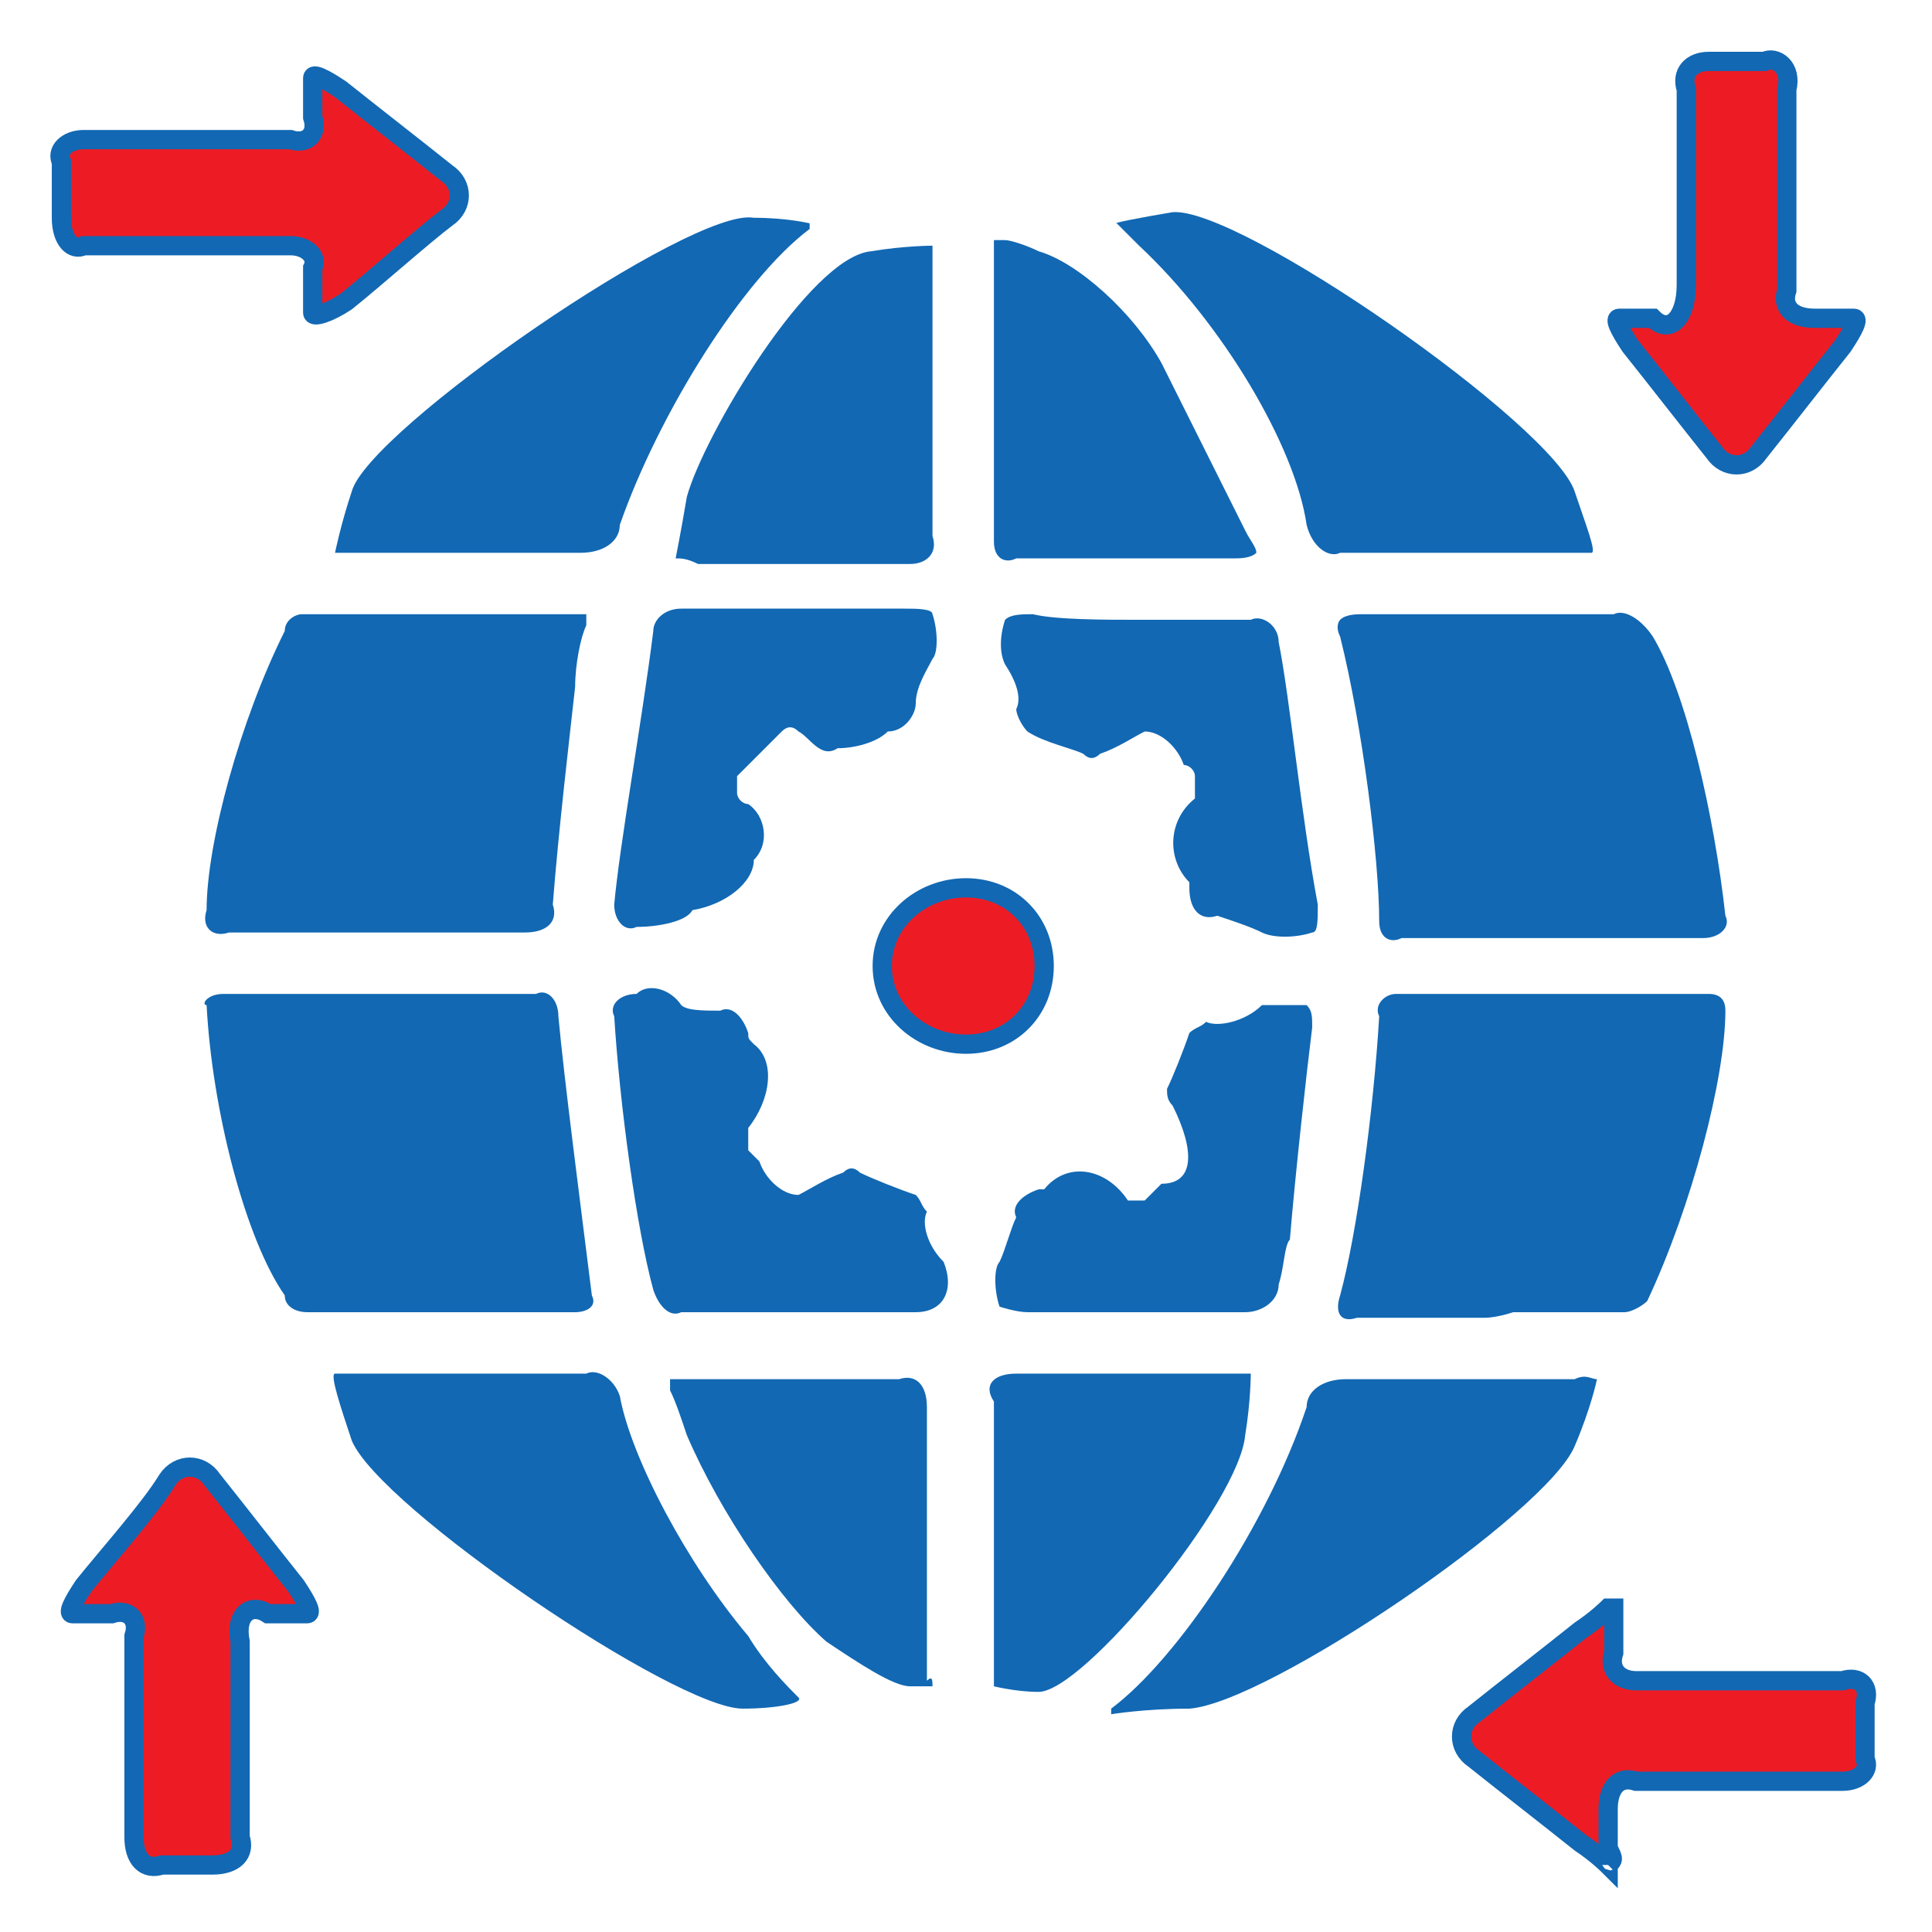 <?xml version="1.0" encoding="utf-8"?>
<!-- Generator: Adobe Illustrator 26.3.1, SVG Export Plug-In . SVG Version: 6.00 Build 0)  -->
<svg version="1.1" id="Layer_1" xmlns="http://www.w3.org/2000/svg" xmlns:xlink="http://www.w3.org/1999/xlink" x="0px" y="0px"
	 viewBox="0 0 34.6 34.6" style="enable-background:new 0 0 34.6 34.6;" xml:space="preserve">
<style type="text/css">
	.st0{fill:#1268B3;}
	.st1{fill:#ED1C24;}
	.st2{fill:none;stroke:#1268B3;stroke-width:0.345;stroke-miterlimit:10;}
</style>
<path class="st0" d="M6.8,17.8c0,0,0.2,0,0.5,0c0.3,0,1.4,0,2.3,0c0.2-0.1,0.4,0.1,0.4,0.4c0.1,1.1,0.4,3.4,0.6,5
	c0.1,0.2-0.1,0.3-0.3,0.3c-1.1,0-3.2,0-4.8,0c-0.2,0-0.4-0.1-0.4-0.3c-0.7-1-1.3-3.3-1.4-5.2C3.6,18,3.7,17.8,4,17.8
	c0.9,0,1.9,0,2.3,0C6.6,17.8,6.8,17.8,6.8,17.8L6.8,17.8z"/>
<path class="st0" d="M24,11.1C24,11.1,24,11,24,11.1c0.1-0.1,0.3-0.1,0.4-0.1c1,0,3,0,4.5,0c0.2-0.1,0.5,0.1,0.7,0.4
	c0.6,1,1.1,3.2,1.3,5c0.1,0.2-0.1,0.4-0.4,0.4c-1.2,0-3.6,0-5.4,0c-0.2,0.1-0.4,0-0.4-0.3c0-1.1-0.3-3.5-0.7-5.1
	C23.9,11.2,24,11.1,24,11.1"/>
<path class="st0" d="M26.6,23.6c0,0-0.2,0-0.4,0c-0.3,0-1.2,0-1.9,0c-0.3,0.1-0.4-0.1-0.3-0.4c0.3-1.1,0.6-3.3,0.7-5
	c-0.1-0.2,0.1-0.4,0.3-0.4c1.2,0,3.7,0,5.6,0c0.2,0,0.3,0.1,0.3,0.3c0,1.2-0.6,3.5-1.4,5.2c-0.1,0.1-0.3,0.2-0.4,0.2
	c-0.8,0-1.6,0-2,0C26.8,23.6,26.6,23.6,26.6,23.6L26.6,23.6z"/>
<path class="st0" d="M10.5,11c0,0,0,0.1,0,0.2c-0.1,0.2-0.2,0.7-0.2,1.1c-0.1,0.9-0.3,2.6-0.4,3.9c0.1,0.3-0.1,0.5-0.5,0.5
	c-1.2,0-3.5,0-5.3,0c-0.3,0.1-0.5-0.1-0.4-0.4c0-1.2,0.6-3.4,1.4-5C5.1,11.1,5.3,11,5.4,11c1.1,0,3.3,0,4.9,0
	C10.4,11,10.4,11,10.5,11"/>
<path class="st0" d="M28.6,24.7c0,0-0.1,0.5-0.4,1.2c-0.5,1.2-5.5,4.6-6.9,4.7c-0.8,0-1.4,0.1-1.4,0.1c0,0,0-0.1,0-0.1
	c1.2-0.9,2.8-3.3,3.5-5.4c0-0.3,0.3-0.5,0.7-0.5c0.9,0,2.7,0,4.1,0C28.4,24.6,28.5,24.7,28.6,24.7"/>
<path class="st0" d="M13.5,3.9C14.1,3.9,14.5,4,14.5,4c0,0,0,0.1,0,0.1c-1.2,0.9-2.7,3.3-3.4,5.3c0,0.3-0.3,0.5-0.7,0.5
	c-0.9,0-2.8,0-4.1,0c-0.1,0-0.2,0-0.3,0c0,0,0.1-0.5,0.3-1.1C6.6,7.7,12.4,3.7,13.5,3.9"/>
<path class="st0" d="M28.2,8.8c0.2,0.6,0.4,1.1,0.3,1.1c0,0-0.2,0-0.3,0c-0.9,0-2.8,0-4.2,0c-0.2,0.1-0.5-0.1-0.6-0.5
	c-0.2-1.4-1.5-3.6-3-5c-0.2-0.2-0.3-0.3-0.4-0.4c-0.1,0,0.4-0.1,1-0.2C22.2,3.7,27.8,7.6,28.2,8.8"/>
<path class="st0" d="M14.3,30.4c0.1,0.1-0.4,0.2-1,0.2c-1.2,0-6.5-3.6-7-4.8c-0.2-0.6-0.4-1.2-0.3-1.2c0.1,0,0.2,0,0.3,0
	c0.9,0,2.8,0,4.2,0c0.2-0.1,0.5,0.1,0.6,0.4c0.2,1.1,1.2,3,2.3,4.3C13.7,29.8,14.1,30.2,14.3,30.4"/>
<path class="st0" d="M20.3,23.5c0,0-0.1,0-0.3,0c-0.2,0-1,0-1.6,0c-0.2,0-0.5-0.1-0.5-0.1c-0.1-0.3-0.1-0.7,0-0.8
	c0.1-0.2,0.2-0.6,0.3-0.8c-0.1-0.2,0.1-0.4,0.4-0.5c0,0,0.1,0,0.1,0c0.4-0.5,1.1-0.4,1.5,0.2c0.1,0,0.2,0,0.3,0
	c0.1-0.1,0.2-0.2,0.3-0.3c0.6,0,0.6-0.6,0.2-1.4c-0.1-0.1-0.1-0.2-0.1-0.3c0.1-0.2,0.3-0.7,0.4-1c0.1-0.1,0.2-0.1,0.3-0.2
	c0.2,0.1,0.7,0,1-0.3c0.2,0,0.6,0,0.8,0c0.1,0.1,0.1,0.2,0.1,0.4c-0.1,0.8-0.3,2.6-0.4,3.8C23,22.3,23,22.7,22.9,23
	c0,0.3-0.3,0.5-0.6,0.5c-0.6,0-1.3,0-1.6,0C20.5,23.5,20.3,23.5,20.3,23.5L20.3,23.5z"/>
<path class="st0" d="M14.3,13.1c-0.1-0.1-0.2-0.1-0.3,0c-0.1,0.1-0.5,0.5-0.8,0.8c0,0.1,0,0.2,0,0.3c0,0.1,0.1,0.2,0.2,0.2
	c0.3,0.2,0.4,0.7,0.1,1c0,0,0,0,0,0c0,0.4-0.5,0.8-1.1,0.9c-0.1,0.2-0.6,0.3-1,0.3c-0.2,0.1-0.4-0.1-0.4-0.4
	c0.1-1.1,0.5-3.3,0.7-4.9c0-0.2,0.2-0.4,0.5-0.4c0.9,0,2.7,0,4,0c0.2,0,0.5,0,0.5,0.1c0.1,0.3,0.1,0.7,0,0.8
	c-0.1,0.2-0.3,0.5-0.3,0.8c0,0.2-0.2,0.5-0.5,0.5c-0.2,0.2-0.6,0.3-0.9,0.3C14.7,13.6,14.5,13.2,14.3,13.1"/>
<path class="st0" d="M20.4,11.1c0.4,0,1.4,0,2,0c0.2-0.1,0.5,0.1,0.5,0.4c0.2,1,0.4,3.1,0.7,4.7c0,0.3,0,0.5-0.1,0.5
	c-0.3,0.1-0.7,0.1-0.9,0c-0.2-0.1-0.5-0.2-0.8-0.3c-0.3,0.1-0.5-0.1-0.5-0.5c0,0,0-0.1,0-0.1c-0.4-0.4-0.4-1.1,0.1-1.5
	c0-0.1,0-0.3,0-0.4c0-0.1-0.1-0.2-0.2-0.2c-0.1-0.3-0.4-0.6-0.7-0.6c-0.2,0.1-0.5,0.3-0.8,0.4c-0.1,0.1-0.2,0.1-0.3,0
	c-0.2-0.1-0.7-0.2-1-0.4c-0.1-0.1-0.2-0.3-0.2-0.4c0.1-0.2,0-0.5-0.2-0.8c-0.1-0.2-0.1-0.5,0-0.8c0.1-0.1,0.3-0.1,0.5-0.1
	C18.9,11.1,19.8,11.1,20.4,11.1"/>
<path class="st0" d="M14.2,23.5c0,0-0.2,0-0.3,0c-0.3,0-1,0-1.7,0c-0.2,0.1-0.4-0.1-0.5-0.4c-0.3-1.1-0.6-3.3-0.7-4.9
	c-0.1-0.2,0.1-0.4,0.4-0.4c0.2-0.2,0.6-0.1,0.8,0.2c0.1,0.1,0.4,0.1,0.7,0.1c0.2-0.1,0.4,0.1,0.5,0.4c0,0.1,0,0.1,0.1,0.2
	c0.4,0.3,0.3,1-0.1,1.5c0,0.1,0,0.3,0,0.4c0,0,0.1,0.1,0.2,0.2c0.1,0.3,0.4,0.6,0.7,0.6c0.2-0.1,0.5-0.3,0.8-0.4
	c0.1-0.1,0.2-0.1,0.3,0c0.2,0.1,0.7,0.3,1,0.4c0.1,0.1,0.1,0.2,0.2,0.3c-0.1,0.2,0,0.6,0.3,0.9c0.2,0.5,0,0.9-0.5,0.9
	c-0.6,0-1.3,0-1.6,0C14.3,23.5,14.2,23.5,14.2,23.5L14.2,23.5z"/>
<path class="st0" d="M22.5,9.9C22.5,9.9,22.5,10,22.5,9.9C22.4,10,22.2,10,22.1,10c-0.9,0-2.6,0-3.9,0c-0.2,0.1-0.4,0-0.4-0.3
	c0-1.1,0-3.5,0-5.2c0-0.1,0-0.1,0-0.2c0,0,0.1,0,0.2,0c0.1,0,0.4,0.1,0.6,0.2c0.7,0.2,1.7,1.1,2.2,2c0.3,0.6,1,2,1.5,3
	C22.4,9.7,22.5,9.8,22.5,9.9"/>
<path class="st0" d="M16.7,30.2c0,0-0.2,0-0.4,0c-0.3,0-0.9-0.4-1.5-0.8c-0.8-0.7-1.9-2.3-2.5-3.7c-0.1-0.3-0.2-0.6-0.3-0.8
	c0-0.1,0-0.2,0-0.2c0.1,0,0.2,0,0.3,0c0.8,0,2.6,0,3.8,0c0.3-0.1,0.5,0.1,0.5,0.5c0,1.1,0,3.3,0,4.9C16.7,30,16.7,30.1,16.7,30.2"/>
<path class="st0" d="M12.1,10c0,0,0.1-0.5,0.2-1.1c0.3-1.1,2.2-4.3,3.3-4.4c0.6-0.1,1.1-0.1,1.1-0.1c0,0,0,0.2,0,0.3
	c0,1.1,0,3.3,0,4.9c0.1,0.3-0.1,0.5-0.4,0.5c-0.8,0-2.6,0-3.8,0C12.3,10,12.2,10,12.1,10"/>
<path class="st0" d="M18.6,30.3c-0.4,0-0.8-0.1-0.8-0.1c0-0.1,0-0.2,0-0.4c0-1,0-3.1,0-4.7c-0.2-0.3,0-0.5,0.4-0.5c0.9,0,2.7,0,4,0
	c0.1,0,0.2,0,0.2,0c0,0,0,0.5-0.1,1.1C22.2,26.9,19.4,30.3,18.6,30.3"/>
<path class="st1" d="M31.5,8.1c-0.2,0.3-0.6,0.3-0.8,0c-0.4-0.5-1.1-1.4-1.5-1.9C29,5.9,28.9,5.7,29,5.7c0.1,0,0.4,0,0.6,0
	c0.3,0.3,0.6,0,0.6-0.6c0-0.8,0-2.4,0-3.5c-0.1-0.3,0.1-0.5,0.4-0.5c0.2,0,0.6,0,1,0C31.8,1,32.1,1.2,32,1.6c0,0.8,0,2.4,0,3.6
	c-0.1,0.3,0.1,0.5,0.5,0.5c0.3,0,0.5,0,0.7,0c0.1,0,0,0.2-0.2,0.5C32.6,6.7,31.9,7.6,31.5,8.1"/>
<path class="st2" d="M31.5,8.1c-0.2,0.3-0.6,0.3-0.8,0c-0.4-0.5-1.1-1.4-1.5-1.9C29,5.9,28.9,5.7,29,5.7c0.1,0,0.4,0,0.6,0
	c0.3,0.3,0.6,0,0.6-0.6c0-0.8,0-2.4,0-3.5c-0.1-0.3,0.1-0.5,0.4-0.5c0.2,0,0.6,0,1,0C31.8,1,32.1,1.2,32,1.6c0,0.8,0,2.4,0,3.6
	c-0.1,0.3,0.1,0.5,0.5,0.5c0.3,0,0.5,0,0.7,0c0.1,0,0,0.2-0.2,0.5C32.6,6.7,31.9,7.6,31.5,8.1z"/>
<path class="st1" d="M6.2,5.4C5.9,5.6,5.6,5.7,5.6,5.6c0-0.1,0-0.5,0-0.8c0.1-0.2-0.1-0.4-0.4-0.4c-0.8,0-2.4,0-3.7,0
	C1.3,4.5,1.1,4.3,1.1,3.9c0-0.2,0-0.7,0-1C1,2.7,1.2,2.5,1.5,2.5c0.8,0,2.5,0,3.7,0c0.3,0.1,0.5-0.1,0.4-0.4c0-0.3,0-0.5,0-0.7
	c0-0.1,0.2,0,0.5,0.2c0.5,0.4,1.4,1.1,1.9,1.5c0.3,0.2,0.3,0.6,0,0.8C7.6,4.2,6.7,5,6.2,5.4"/>
<path class="st2" d="M6.2,5.4C5.9,5.6,5.6,5.7,5.6,5.6c0-0.1,0-0.5,0-0.8c0.1-0.2-0.1-0.4-0.4-0.4c-0.8,0-2.4,0-3.7,0
	C1.3,4.5,1.1,4.3,1.1,3.9c0-0.2,0-0.7,0-1C1,2.7,1.2,2.5,1.5,2.5c0.8,0,2.5,0,3.7,0c0.3,0.1,0.5-0.1,0.4-0.4c0-0.3,0-0.5,0-0.7
	c0-0.1,0.2,0,0.5,0.2c0.5,0.4,1.4,1.1,1.9,1.5c0.3,0.2,0.3,0.6,0,0.8C7.6,4.2,6.7,5,6.2,5.4z"/>
<path class="st1" d="M28.8,33.4c0,0-0.2-0.2-0.5-0.4c-0.5-0.4-1.4-1.1-1.9-1.5c-0.3-0.2-0.3-0.6,0-0.8c0.5-0.4,1.4-1.1,1.9-1.5
	c0.3-0.2,0.5-0.4,0.5-0.4c0,0,0.1,0,0.1,0c0,0,0,0.1,0,0.1c0,0.1,0,0.4,0,0.7c-0.1,0.3,0.1,0.5,0.4,0.5c0.8,0,2.4,0,3.7,0
	c0.3-0.1,0.5,0.1,0.4,0.4c0,0.2,0,0.7,0,1c0.1,0.2-0.1,0.4-0.4,0.4c-0.8,0-2.4,0-3.7,0c-0.3-0.1-0.5,0.1-0.5,0.5c0,0.3,0,0.5,0,0.7
	C28.9,33.3,28.9,33.3,28.8,33.4C28.9,33.3,28.8,33.3,28.8,33.4"/>
<path class="st2" d="M28.8,33.4c0,0-0.2-0.2-0.5-0.4c-0.5-0.4-1.4-1.1-1.9-1.5c-0.3-0.2-0.3-0.6,0-0.8c0.5-0.4,1.4-1.1,1.9-1.5
	c0.3-0.2,0.5-0.4,0.5-0.4c0,0,0.1,0,0.1,0c0,0,0,0.1,0,0.1c0,0.1,0,0.4,0,0.7c-0.1,0.3,0.1,0.5,0.4,0.5c0.8,0,2.4,0,3.7,0
	c0.3-0.1,0.5,0.1,0.4,0.4c0,0.2,0,0.7,0,1c0.1,0.2-0.1,0.4-0.4,0.4c-0.8,0-2.4,0-3.7,0c-0.3-0.1-0.5,0.1-0.5,0.5c0,0.3,0,0.5,0,0.7
	C28.9,33.3,28.9,33.3,28.8,33.4C28.9,33.3,28.8,33.3,28.8,33.4z"/>
<path class="st1" d="M3,26.5c0.2-0.3,0.6-0.3,0.8,0c0.4,0.5,1.1,1.4,1.5,1.9c0.2,0.3,0.3,0.5,0.2,0.5c-0.1,0-0.4,0-0.7,0
	c-0.3-0.2-0.6,0-0.5,0.5c0,0.8,0,2.4,0,3.5c0.1,0.3-0.1,0.5-0.5,0.5c-0.2,0-0.6,0-0.9,0c-0.3,0.1-0.5-0.1-0.5-0.5c0-0.8,0-2.4,0-3.6
	c0.1-0.3-0.1-0.5-0.4-0.4c-0.3,0-0.5,0-0.7,0c-0.1,0,0-0.2,0.2-0.5C1.9,27.9,2.7,27,3,26.5"/>
<path class="st2" d="M3,26.5c0.2-0.3,0.6-0.3,0.8,0c0.4,0.5,1.1,1.4,1.5,1.9c0.2,0.3,0.3,0.5,0.2,0.5c-0.1,0-0.4,0-0.7,0
	c-0.3-0.2-0.6,0-0.5,0.5c0,0.8,0,2.4,0,3.5c0.1,0.3-0.1,0.5-0.5,0.5c-0.2,0-0.6,0-0.9,0c-0.3,0.1-0.5-0.1-0.5-0.5c0-0.8,0-2.4,0-3.6
	c0.1-0.3-0.1-0.5-0.4-0.4c-0.3,0-0.5,0-0.7,0c-0.1,0,0-0.2,0.2-0.5C1.9,27.9,2.7,27,3,26.5z"/>
<path class="st1" d="M18.7,17.3c0,0.8-0.6,1.4-1.4,1.4c-0.8,0-1.5-0.6-1.5-1.4c0-0.8,0.7-1.4,1.5-1.4C18.1,15.9,18.7,16.5,18.7,17.3
	"/>
<path class="st2" d="M18.7,17.3c0,0.8-0.6,1.4-1.4,1.4c-0.8,0-1.5-0.6-1.5-1.4c0-0.8,0.7-1.4,1.5-1.4C18.1,15.9,18.7,16.5,18.7,17.3
	z"/>
</svg>
